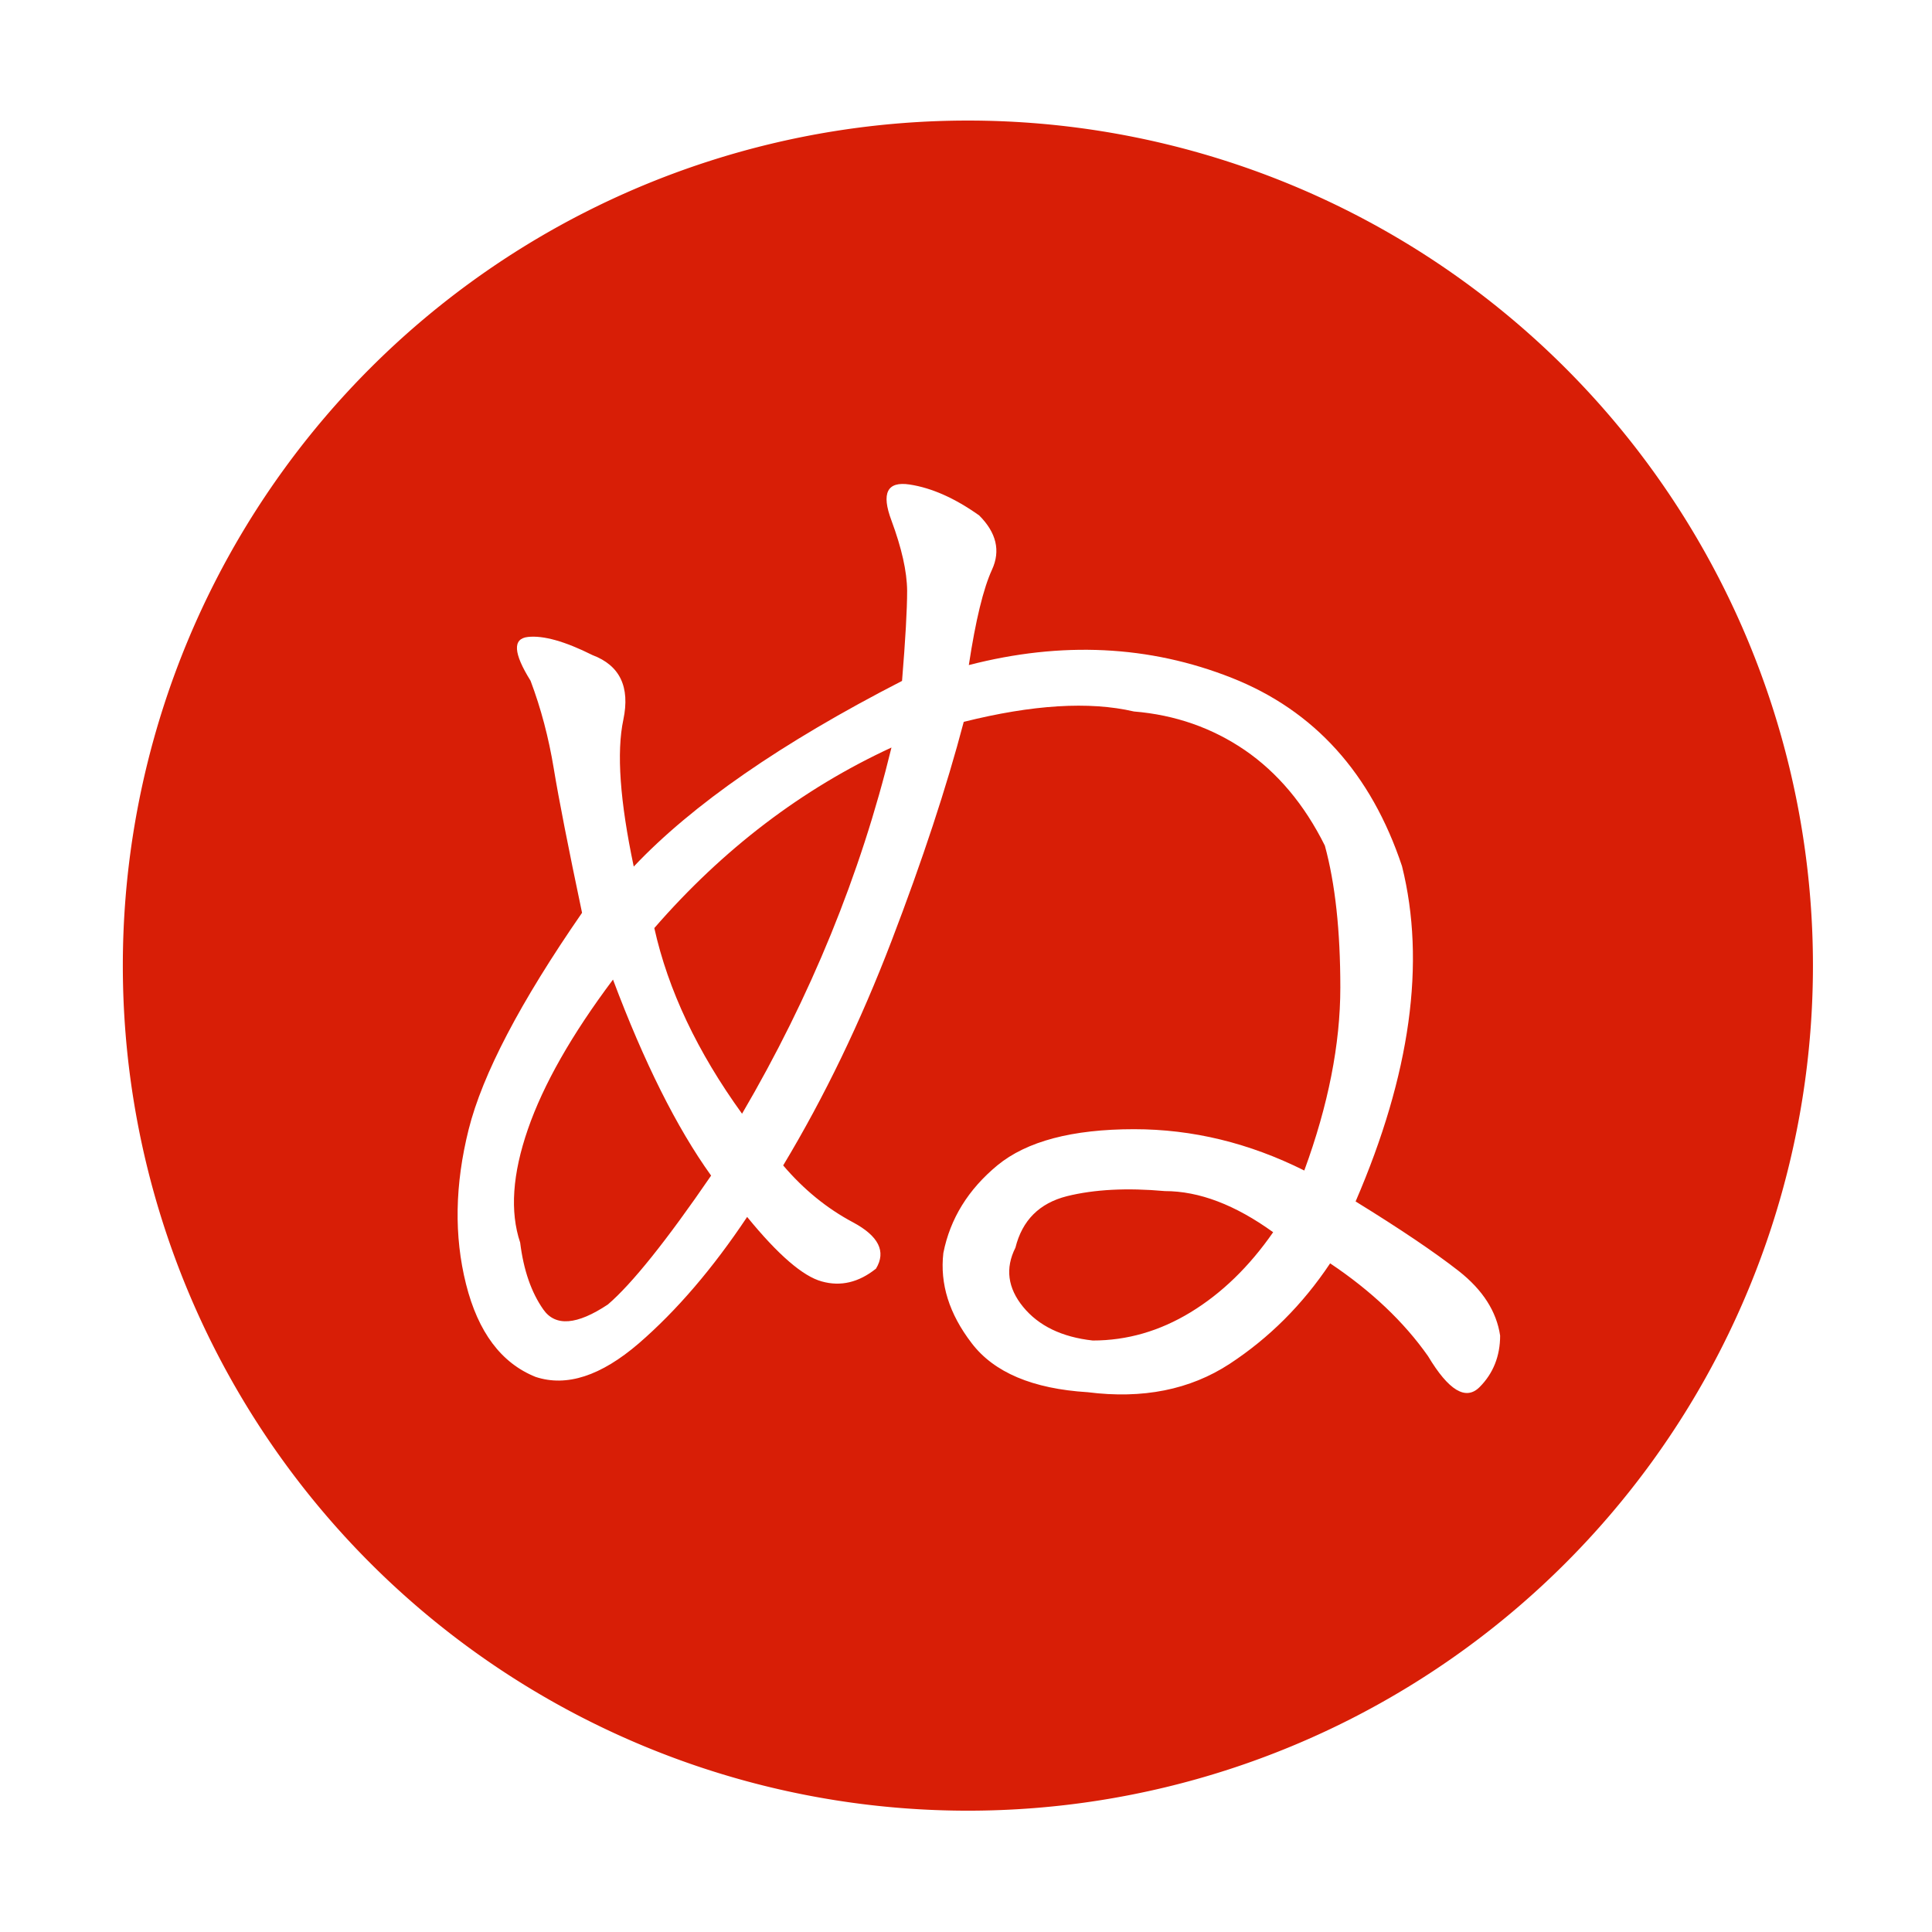 <?xml version="1.0" standalone="no"?><!DOCTYPE svg PUBLIC "-//W3C//DTD SVG 1.1//EN" "http://www.w3.org/Graphics/SVG/1.1/DTD/svg11.dtd"><svg t="1759410496128" class="icon" viewBox="0 0 1024 1024" version="1.1" xmlns="http://www.w3.org/2000/svg" p-id="4764" width="256" height="256" xmlns:xlink="http://www.w3.org/1999/xlink"><path d="M0 0h1024v1024H0z" fill="#FFFFFF" p-id="4765"></path><path d="M513 511.8m-447.9 0a447.9 447.9 0 1 0 895.8 0 447.9 447.9 0 1 0-895.8 0Z" fill="#d81e06" p-id="4766" data-spm-anchor-id="a313x.search_index.0.i2.7e293a81PkOtL5" class=""></path><path d="M472.5 275.9c-5.5-14.6-2.3-20.9 9.6-19.1 11.8 1.8 24.1 7.3 36.9 16.4 9.1 9.1 11.4 18.7 6.8 28.7-4.6 10-8.7 26.9-12.3 50.6 49.2-12.7 95.7-10.5 139.4 6.8s73.8 50.6 90.2 99.8c12.7 51 4.5 110.3-24.6 177.7 23.7 14.6 41.9 26.9 54.7 36.9 12.7 10 20 21.4 21.9 34.2 0 10.9-3.7 20.1-10.9 27.3-7.3 7.3-16.4 1.8-27.3-16.4-12.8-18.2-30.1-34.6-51.9-49.2-14.6 21.9-32.4 39.6-53.3 53.3-21 13.7-46 18.7-75.2 15-29.2-1.8-49.7-10.5-61.5-26-11.9-15.5-16.9-31.4-15-47.8 3.6-18.2 13.2-33.7 28.7-46.5 15.5-12.7 39.6-19.1 72.4-19.1 31 0 61 7.3 90.2 21.9 12.7-34.6 19.1-67 19.1-97s-2.7-55.1-8.2-75.2c-10.9-21.9-25.1-38.7-42.4-50.6-17.3-11.8-36.9-18.7-58.8-20.5-23.7-5.5-53.8-3.6-90.2 5.5-9.1 34.6-21.9 73.4-38.3 116.2s-35.5 82.5-57.4 118.9c10.9 12.8 23.2 22.8 36.9 30.1 13.7 7.3 17.8 15.5 12.3 24.6-9.1 7.3-18.7 9.6-28.7 6.8-10-2.7-23.2-14.1-39.6-34.2-18.2 27.3-37.4 49.7-57.4 67-20.1 17.3-38.3 23.2-54.7 17.8-18.2-7.3-30.5-23.7-36.9-49.2-6.4-25.5-5.9-52.8 1.4-82 7.3-29.1 27.3-67.4 60.1-114.8-7.3-34.6-12.3-60.1-15-76.5-2.7-16.4-6.8-31.9-12.3-46.5-9.1-14.6-9.6-22.3-1.4-23.2 8.2-0.9 19.6 2.3 34.2 9.6 14.6 5.5 20 16.9 16.4 34.2-3.7 17.3-1.8 43.3 5.5 77.9 31-32.8 78.3-65.6 142.2-98.4 1.8-21.9 2.7-37.8 2.7-47.8-0.1-10.3-2.9-22.6-8.3-37.2zM324.9 519.2c-21.9 29.2-36.9 55.6-45.1 79.3-8.2 23.7-9.6 43.7-4.1 60.1 1.8 14.6 5.9 26.4 12.3 35.5 6.4 9.1 17.8 8.2 34.2-2.7 12.7-10.9 31-33.7 54.7-68.3-18.3-25.5-35.6-60.2-52-103.9z m147.6-123c-47.4 21.9-89.3 53.8-125.7 95.7 7.3 32.8 22.8 65.6 46.5 98.4 36.3-62 62.8-126.7 79.2-194.1z m144.9 235.1c-20.1-1.8-37.4-0.9-51.9 2.7-14.6 3.7-23.7 12.8-27.3 27.3-5.5 10.9-4.1 21.4 4.1 31.4s20.5 16 36.9 17.8c18.2 0 35.5-5 51.9-15s31-24.1 43.7-42.4c-20.1-14.5-39.2-21.8-57.4-21.8z" fill="#ffffff" p-id="4767" data-spm-anchor-id="a313x.search_index.0.i3.7e293a81PkOtL5" class=""></path></svg>